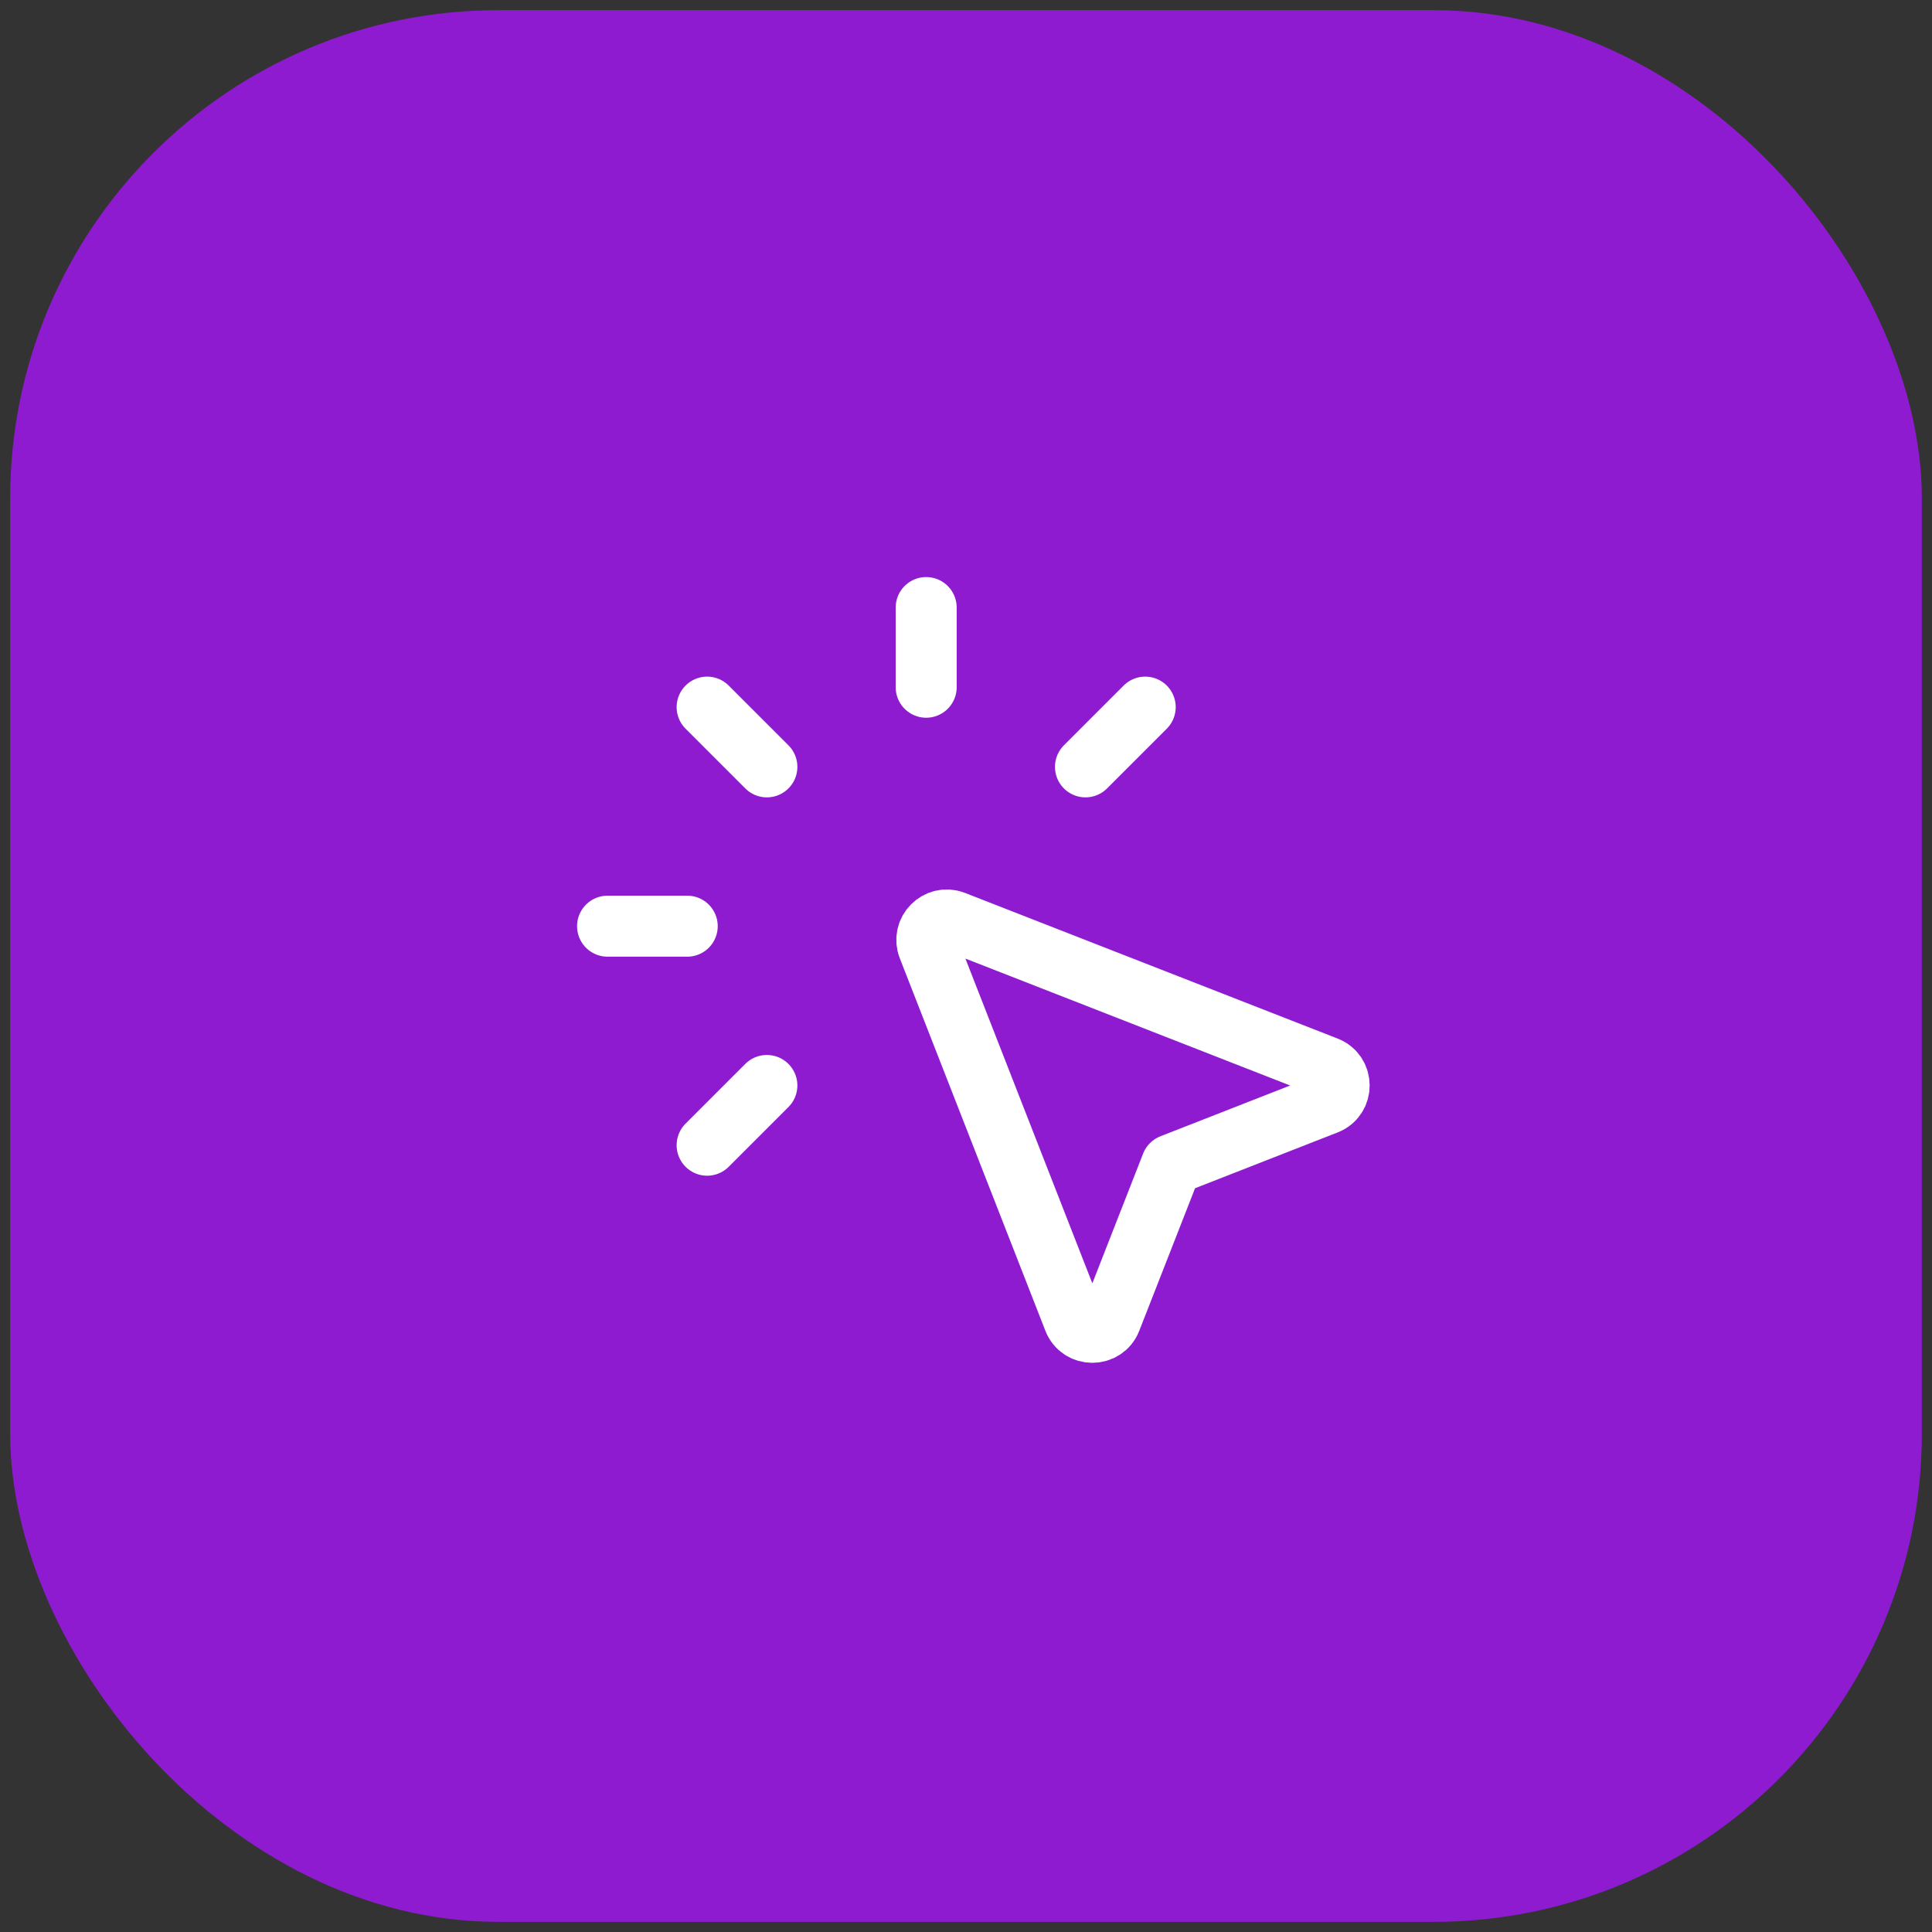 <svg width="95" height="95" viewBox="0 0 95 95" fill="none" xmlns="http://www.w3.org/2000/svg">
<rect x="0" y="0" width="95" height="95" fill="#333333" stroke="none"/>
<rect x="0.5" y="0.5" width="94" height="94" rx="24" fill="#8E1BCF"/>
<path d="M37.708 37.708L34.771 34.771M53.375 37.708L56.312 34.771M34.771 56.312L37.708 53.375M45.542 33.792V29.875M33.792 45.542H29.875M57.606 57.27L65.227 54.287C66.057 53.963 66.056 52.788 65.226 52.464L46.911 45.306C46.116 44.996 45.332 45.78 45.642 46.575L52.8 64.89C53.124 65.72 54.299 65.721 54.623 64.891L57.606 57.27Z" stroke="white" stroke-width="3" stroke-linecap="round" stroke-linejoin="round"/>
</svg>
